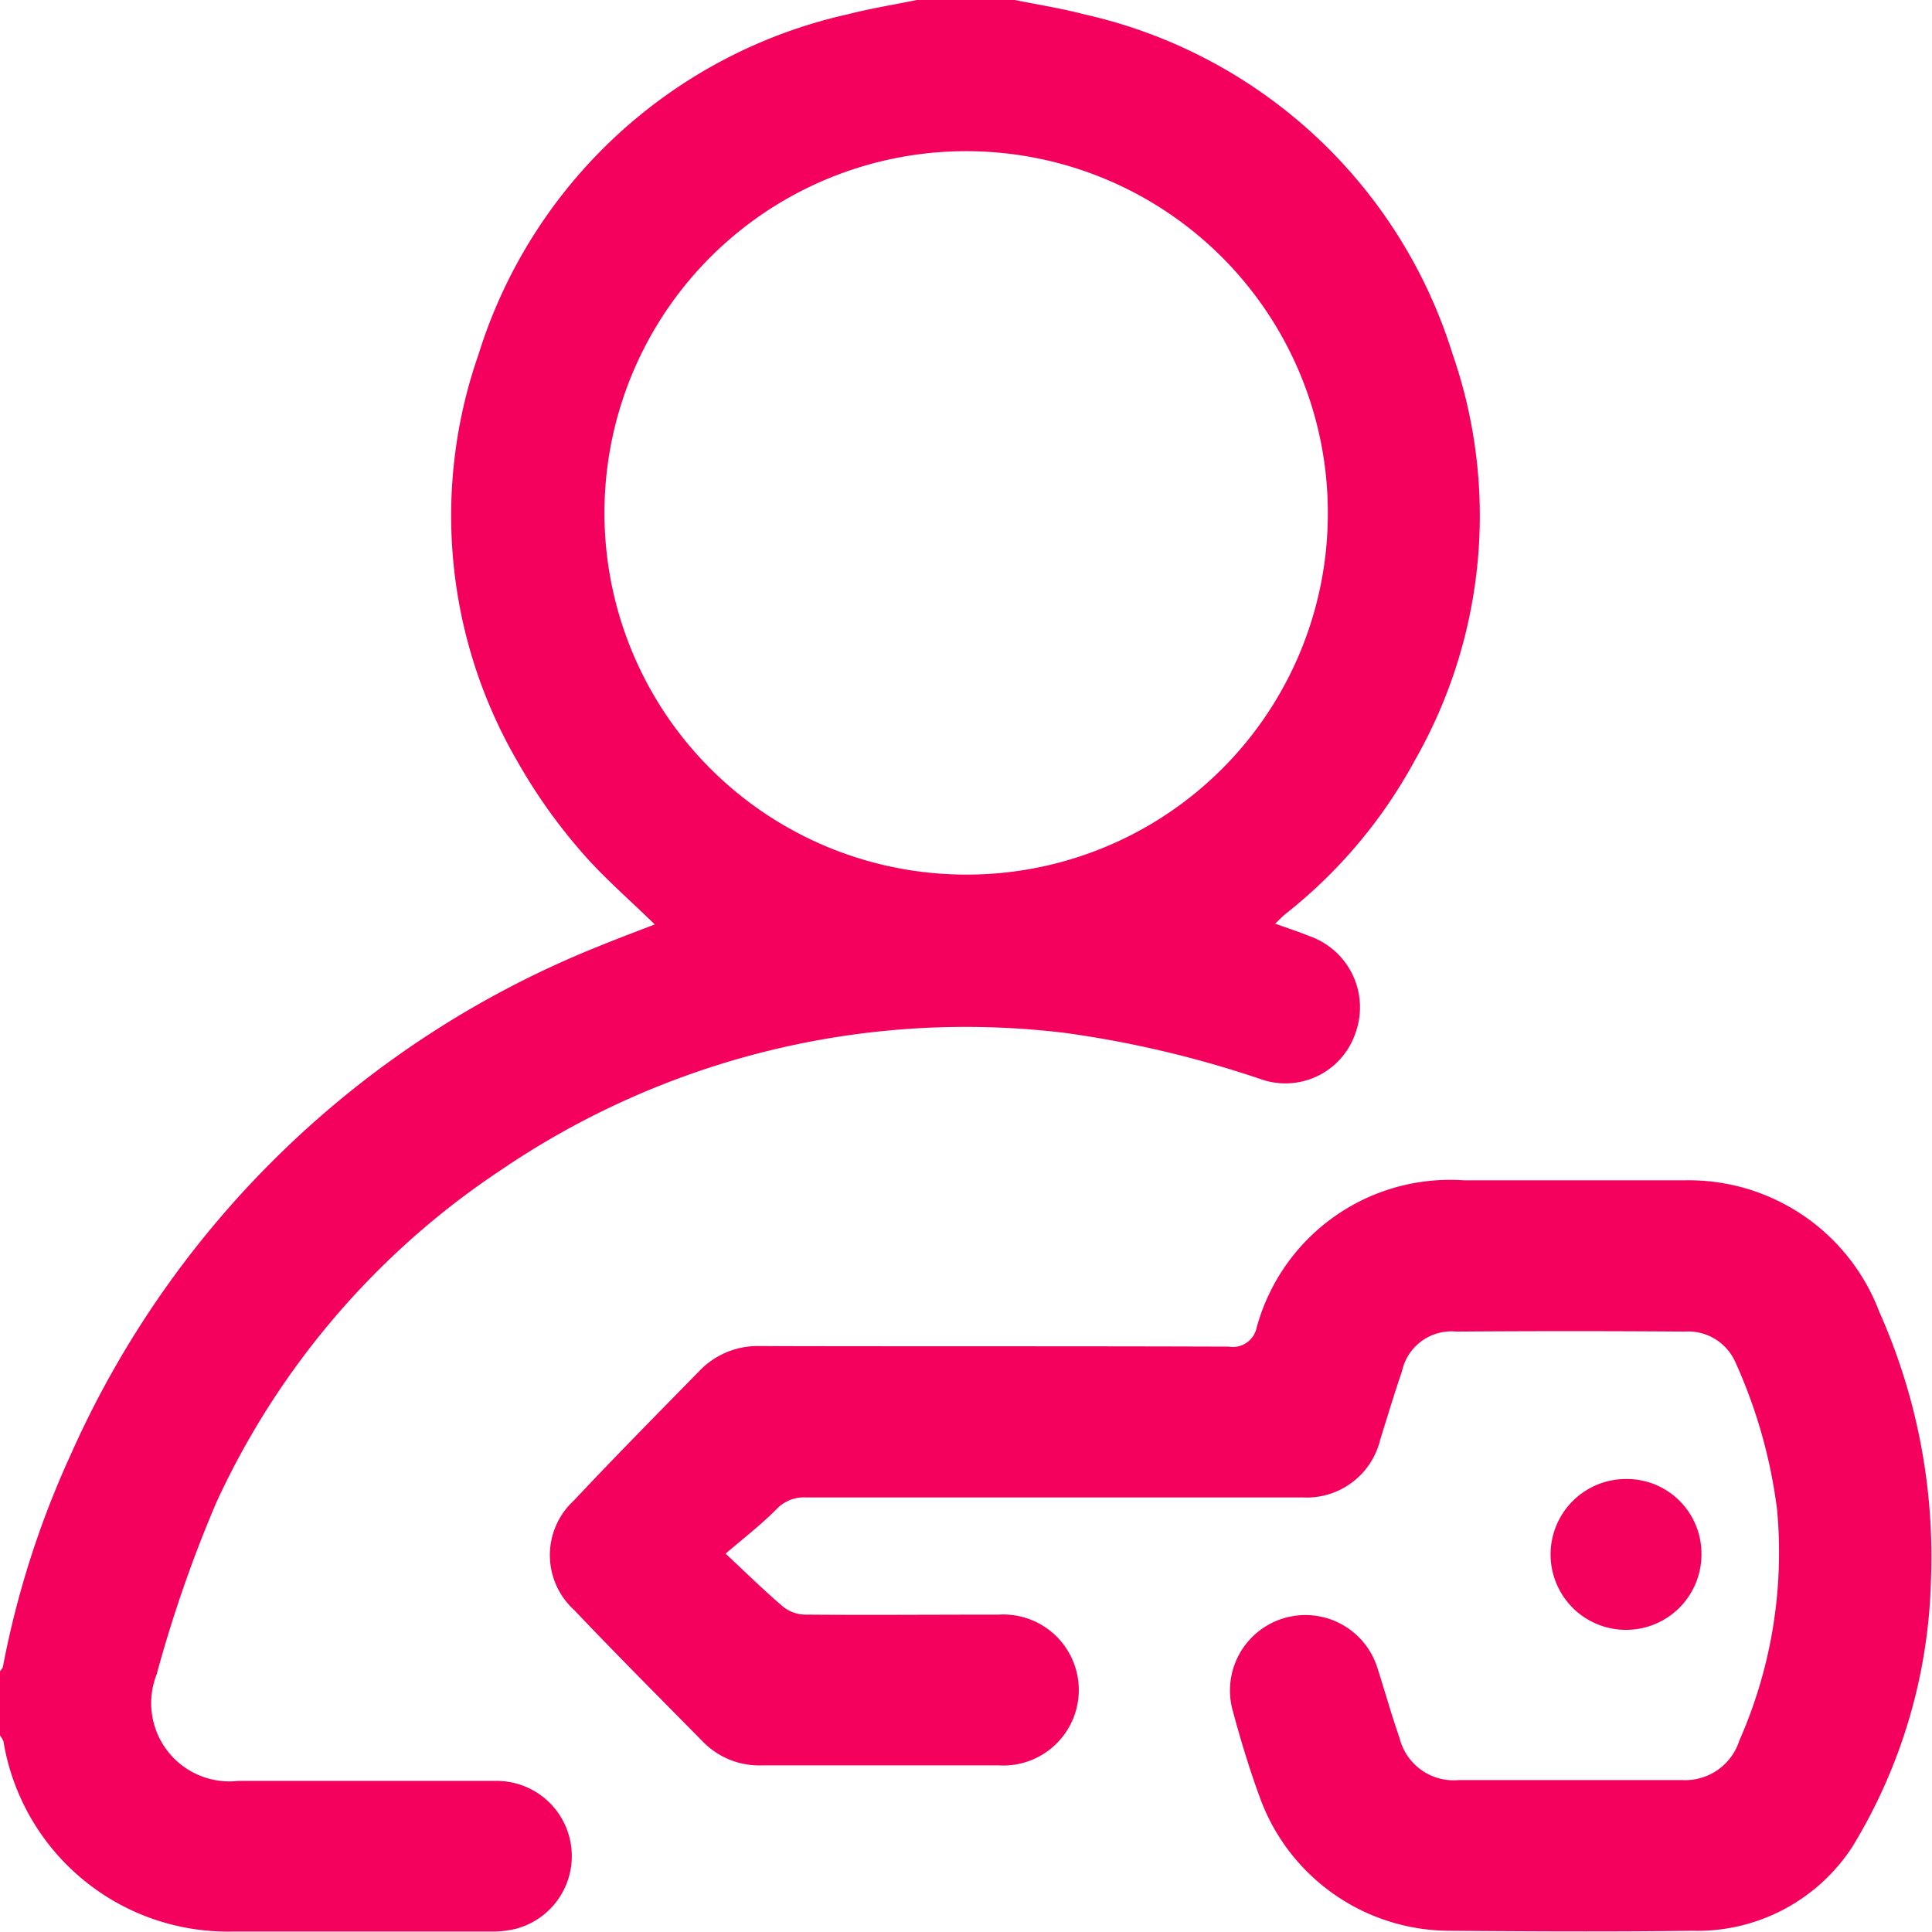 <svg id="icon_panel_klienta" data-name="icon_panel klienta" xmlns="http://www.w3.org/2000/svg" xmlns:xlink="http://www.w3.org/1999/xlink" width="25.073" height="25.073" viewBox="0 0 25.073 25.073">
  <defs>
    <clipPath id="clip-path">
      <rect id="Rectangle_825" data-name="Rectangle 825" width="25.073" height="25.073" fill="#f3015c"/>
    </clipPath>
  </defs>
  <g id="Group_7088" data-name="Group 7088" clip-path="url(#clip-path)">
    <path id="Path_12446" data-name="Path 12446" d="M13.171,0c.3.061.606.109.9.186a6.49,6.49,0,0,1,4.777,4.4A6.4,6.4,0,0,1,18.36,9.87a6.433,6.433,0,0,1-1.674,1.988c-.043.034-.081.076-.137.129.162.059.309.106.451.164a.979.979,0,0,1,.591,1.255.959.959,0,0,1-1.226.6,13.766,13.766,0,0,0-2.534-.6A10.718,10.718,0,0,0,6.5,15.185,10.377,10.377,0,0,0,2.807,19.5a17.04,17.04,0,0,0-.774,2.229,1.016,1.016,0,0,0,1.061,1.383c1.118,0,2.235,0,3.353,0A.976.976,0,0,1,6.7,25.03a1.283,1.283,0,0,1-.337.037q-1.676,0-3.353,0A2.949,2.949,0,0,1,.045,22.6.311.311,0,0,0,0,22.523V21.69c.013-.02.034-.039.038-.06A11.945,11.945,0,0,1,.908,18.9a12.628,12.628,0,0,1,6.859-6.618c.244-.1.493-.193.73-.285-.336-.33-.686-.627-.979-.974a7.1,7.1,0,0,1-.8-1.136A6.344,6.344,0,0,1,6.21,4.6,6.5,6.5,0,0,1,11,.186c.3-.077.6-.125.9-.186Zm4.061,6.72a4.694,4.694,0,1,0-4.863,4.627A4.686,4.686,0,0,0,17.232,6.72" fill="#f3015c"/>
    <path id="Path_12447" data-name="Path 12447" d="M147.758,317.221c.3.282.517.494.747.689a.47.47,0,0,0,.279.1c.84.007,1.681,0,2.521,0a.98.98,0,1,1,0,1.957c-1.028,0-2.056,0-3.085,0a1.023,1.023,0,0,1-.767-.316c-.556-.564-1.115-1.124-1.662-1.7a.962.962,0,0,1-.006-1.42c.536-.571,1.087-1.128,1.635-1.688a1.048,1.048,0,0,1,.791-.318c2.024.005,4.048,0,6.071.007a.317.317,0,0,0,.366-.248,2.6,2.6,0,0,1,2.69-1.91c.955,0,1.909,0,2.864,0a2.643,2.643,0,0,1,2.526,1.707,7.8,7.8,0,0,1,.67,3.495,6.976,6.976,0,0,1-1.021,3.449,2.4,2.4,0,0,1-2.081,1.088c-1.053.014-2.105.008-3.158,0a2.624,2.624,0,0,1-2.444-1.716c-.14-.381-.258-.771-.363-1.163a.979.979,0,0,1,1.876-.555c.1.308.187.623.294.93a.724.724,0,0,0,.773.548q1.444,0,2.889,0a.738.738,0,0,0,.749-.513,6.041,6.041,0,0,0,.489-3,6.644,6.644,0,0,0-.544-1.917.669.669,0,0,0-.655-.39q-1.481-.011-2.962,0a.658.658,0,0,0-.708.52c-.1.291-.189.588-.281.883a.982.982,0,0,1-1.015.749q-3.219,0-6.439,0a.491.491,0,0,0-.385.157c-.189.19-.4.355-.657.573" transform="translate(-138.339 -297.056)" fill="#f3015c"/>
    <path id="Path_12448" data-name="Path 12448" d="M412.168,392.22a.979.979,0,1,1-.979-.972.969.969,0,0,1,.979.972" transform="translate(-390.087 -372.054)" fill="#f3015c"/>
  </g>
</svg>
